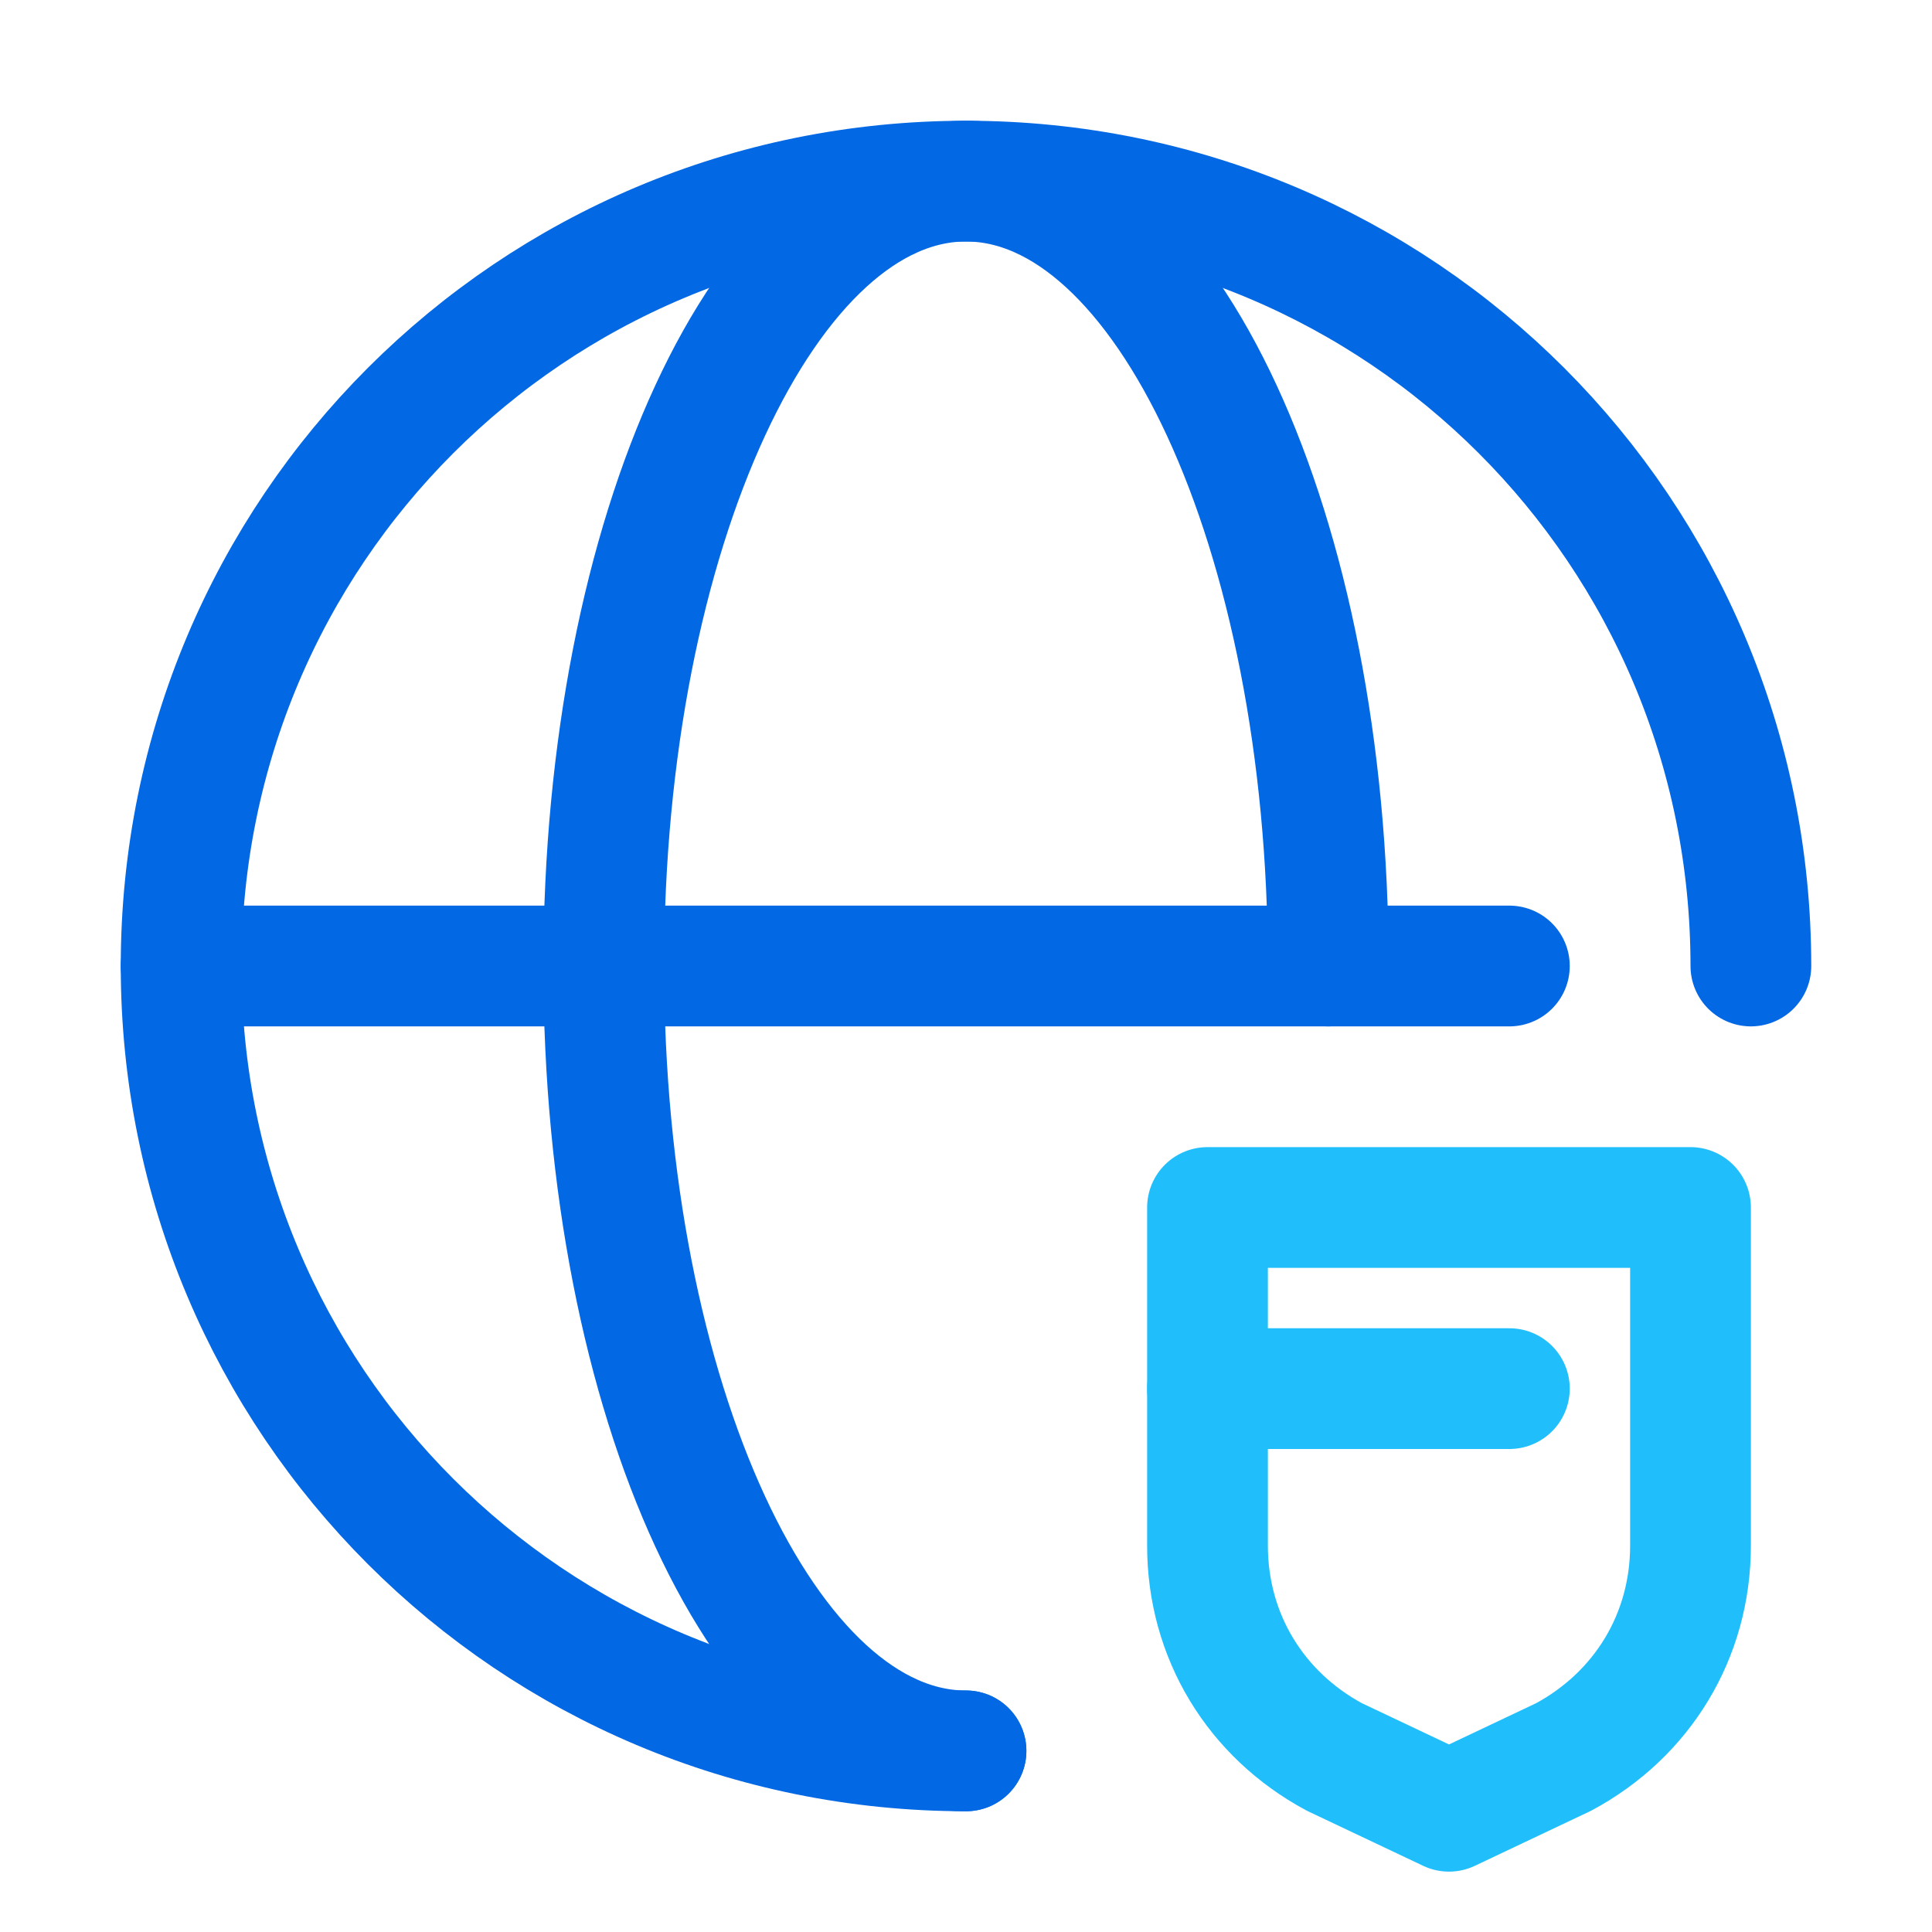 <?xml version="1.0" encoding="utf-8"?>
<!-- Generator: Adobe Illustrator 24.0.0, SVG Export Plug-In . SVG Version: 6.00 Build 0)  -->
<svg version="1.1" id="Layer_1" xmlns="http://www.w3.org/2000/svg" xmlns:xlink="http://www.w3.org/1999/xlink" x="0px" y="0px"
	 viewBox="0 0 32 32" style="enable-background:new 0 0 32 32;" xml:space="preserve">
<style type="text/css">
	.st0{fill:none;stroke:#0368E4;stroke-width:2;stroke-linecap:round;stroke-linejoin:round;stroke-miterlimit:10;}
	.st1{fill:none;stroke:#20BFFC;stroke-width:2;stroke-linecap:round;stroke-linejoin:round;stroke-miterlimit:10;}
</style>
<line class="st0" x1="3" y1="16" x2="25" y2="16"/>
<path class="st0" d="M16,29C8.8,29,3,23.2,3,16S8.8,3,16,3s13,5.8,13,13"/>
<path class="st0" d="M16,29c-3.3,0-6-5.8-6-13s2.7-13,6-13s6,5.8,6,13"/>
<path class="st1" d="M25.9,29.1L24,30l-1.9-0.9c-1.3-0.7-2.1-2-2.1-3.5V20h8v5.6C28,27.1,27.2,28.4,25.9,29.1z"/>
<line class="st1" x1="25" y1="23" x2="20" y2="23"/>
</svg>

